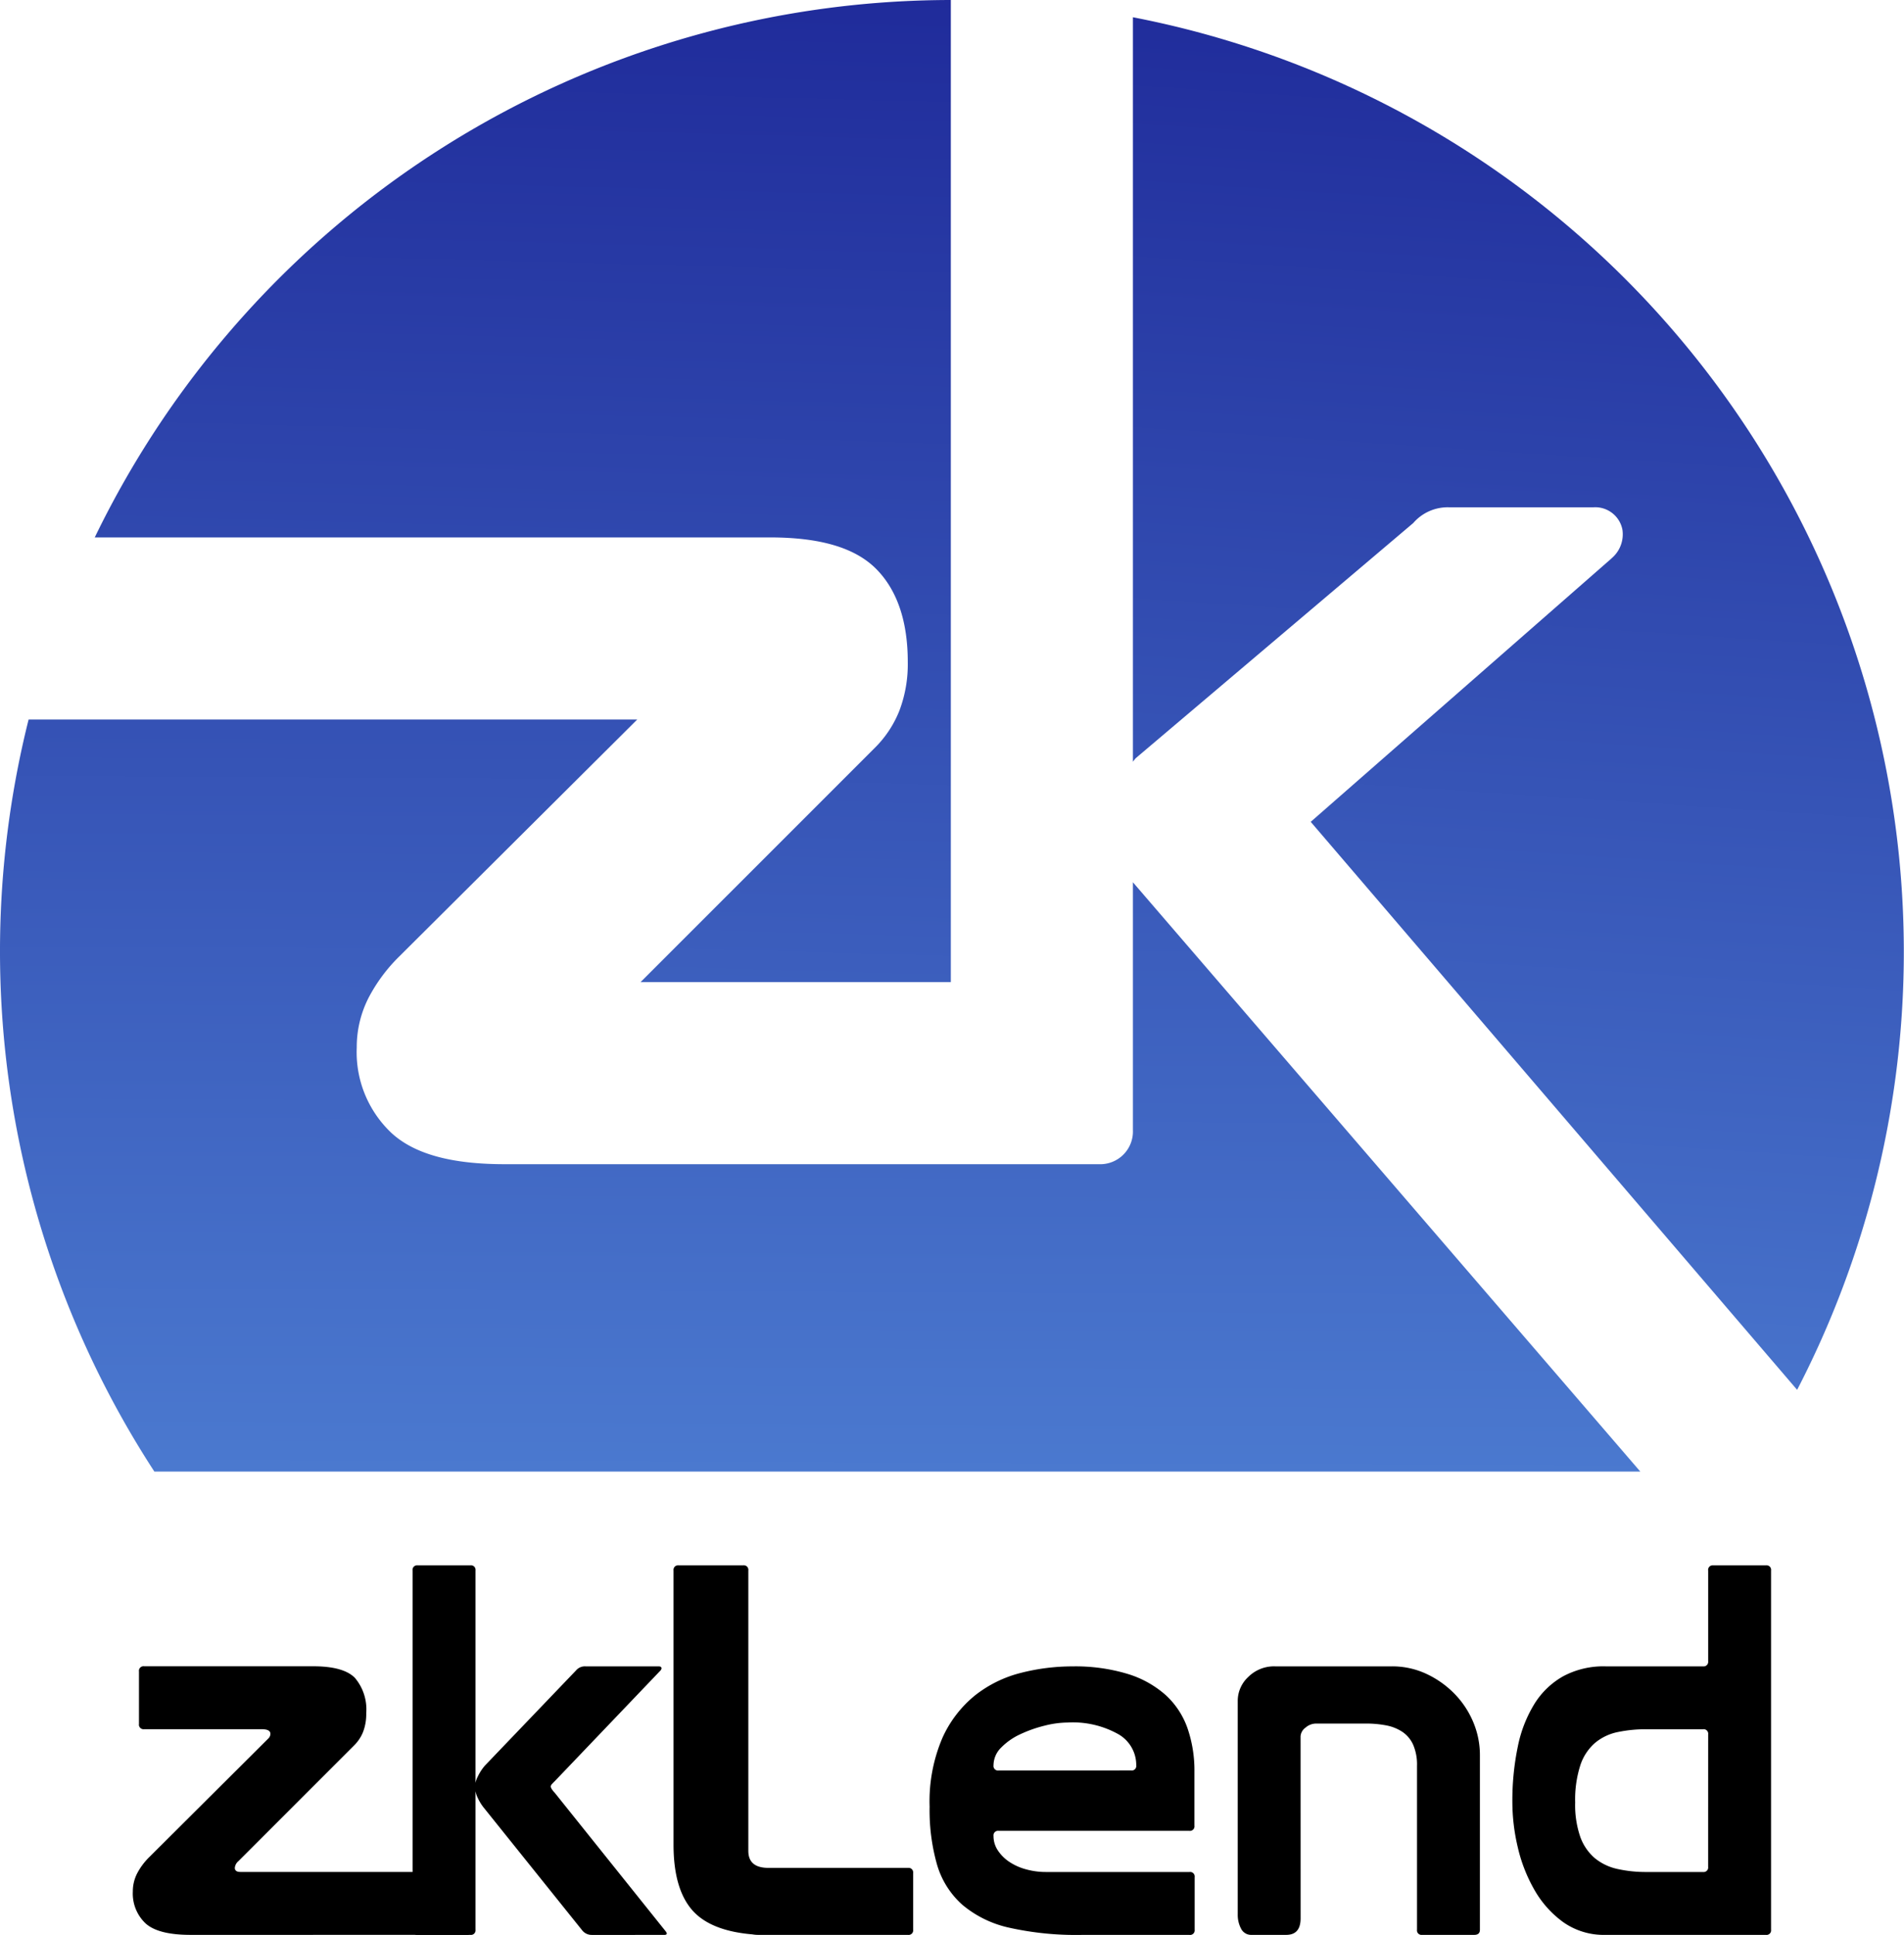<?xml version="1.0" encoding="UTF-8" standalone="no"?>
<svg
   width="251.949"
   height="256"
   fill="none"
   class="intro_headerLogo__r07lw"
   viewBox="0 0 469.736 462.933"
   version="1.1"
   id="svg29"
   sodipodi:docname="zkLend ZEND Coin Icon 256x256.svg"
   inkscape:version="1.1 (c68e22c387, 2021-05-23)"
   xmlns:inkscape="http://www.inkscape.org/namespaces/inkscape"
   xmlns:sodipodi="http://sodipodi.sourceforge.net/DTD/sodipodi-0.dtd"
   xmlns="http://www.w3.org/2000/svg"
   xmlns:svg="http://www.w3.org/2000/svg">
  <sodipodi:namedview
     id="namedview31"
     pagecolor="#ffffff"
     bordercolor="#666666"
     borderopacity="1.0"
     inkscape:pageshadow="2"
     inkscape:pageopacity="0.0"
     inkscape:pagecheckerboard="0"
     showgrid="false"
     inkscape:zoom="1"
     inkscape:cx="124"
     inkscape:cy="69.5"
     inkscape:window-width="1366"
     inkscape:window-height="705"
     inkscape:window-x="-8"
     inkscape:window-y="-8"
     inkscape:window-maximized="1"
     inkscape:current-layer="svg29" />
  <g
     id="g871"
     transform="matrix(2.135,0,0,2.135,2.5386553e-4,-7.177)">
    <path
       d="m 130.913,101.919 v 28.621 a 3.783,3.783 0 0 1 -1.104,2.848 3.788,3.788 0 0 1 -2.848,1.102 H 58.314 c -6.159,0 -10.435,-1.177 -13.072,-3.6 a 12.81,12.81 0 0 1 -4.018,-9.879 12.512,12.512 0 0 1 1.391,-5.791 19.036,19.036 0 0 1 3.511,-4.718 L 73.64,83.116 H 3.307 a 110.15,110.15 0 0 0 14.53,86.883 h 171.708 l -58.592,-68.03 z"
       fill="url(#zkLend_logo_svg__a)"
       id="path2"
       style="fill:url(#zkLend_logo_svg__a)" />
    <path
       d="m 130.913,1.992 v 86 l 0.152,-0.193 0.161,-0.2 32.078,-27.173 a 5.267,5.267 0 0 1 4.1,-1.822 h 16.744 a 3.194,3.194 0 0 1 3.333,2.6 3.615,3.615 0 0 1 -1.192,3.237 l -0.128,0.12 -34.7,30.38 56.206,65.618 A 109.978,109.978 0 0 0 209.01,62.048 109.974,109.974 0 0 0 130.91,1.992 Z"
       fill="url(#zkLend_logo_svg__b)"
       id="path4"
       style="fill:url(#zkLend_logo_svg__b)" />
    <path
       d="m 101.304,65.782 c 2.384,2.439 3.593,6.033 3.593,10.682 a 15.138,15.138 0 0 1 -0.964,5.624 12.53,12.53 0 0 1 -2.779,4.241 l -27.137,27.128 h 35.855 V 0 A 110.01,110.01 0 0 0 10.948,62.084 h 78.019 c 5.867,0 9.902,1.21 12.337,3.698 z"
       fill="url(#zkLend_logo_svg__c)"
       id="path6"
       style="fill:url(#zkLend_logo_svg__c)" />
    <path
       d="m 22.018,223.523 c -2.502,0 -4.239,-0.447 -5.21,-1.339 a 4.731,4.731 0 0 1 -1.459,-3.662 4.563,4.563 0 0 1 0.505,-2.114 7.548,7.548 0 0 1 1.4,-1.875 l 13.755,-13.7 a 0.75,0.75 0 0 0 0.237,-0.536 c 0,-0.357 -0.338,-0.535 -1.011,-0.535 H 16.659 a 0.534,0.534 0 0 1 -0.58,-0.357 0.523,0.523 0 0 1 -0.02,-0.243 v -6.073 a 0.524,0.524 0 0 1 0.358,-0.575 0.511,0.511 0 0 1 0.242,-0.02 h 19.529 c 2.342,0 3.95,0.446 4.823,1.339 a 5.63,5.63 0 0 1 1.309,4.079 5.773,5.773 0 0 1 -0.356,2.143 4.54,4.54 0 0 1 -1.013,1.548 l -13.4,13.4 a 1.158,1.158 0 0 0 -0.417,0.774 c 0,0.318 0.217,0.476 0.654,0.476 h 26.1 a 0.515,0.515 0 0 1 0.452,0.148 0.534,0.534 0 0 1 0.148,0.452 v 6.073 a 0.526,0.526 0 0 1 -0.6,0.595 z"
       fill="#fff"
       id="path8"
       style="fill:#000000" />
    <path
       d="m 48.275,180.833 h 6.073 a 0.523,0.523 0 0 1 0.578,0.353 c 0.026,0.078 0.033,0.16 0.022,0.242 v 41.5 a 0.529,0.529 0 0 1 -0.6,0.595 h -6.073 a 0.531,0.531 0 0 1 -0.578,-0.353 0.527,0.527 0 0 1 -0.022,-0.242 v -41.5 a 0.526,0.526 0 0 1 0.6,-0.595 z m 18.283,12.146 a 1.338,1.338 0 0 1 1.1,-0.476 h 8.424 c 0.215,0 0.333,0.059 0.356,0.179 0.023,0.12 -0.056,0.258 -0.227,0.416 L 64.093,205.78 a 4.532,4.532 0 0 0 -0.291,0.3 0.498,0.498 0 0 0 -0.163,0.3 0.749,0.749 0 0 0 0.163,0.358 c 0.083,0.129 0.18,0.249 0.291,0.357 l 12.83,16.017 c 0.216,0.278 0.151,0.416 -0.194,0.416 H 68.37 a 1.396,1.396 0 0 1 -1.1,-0.536 L 55.994,208.941 a 5.487,5.487 0 0 1 -0.776,-1.221 3.087,3.087 0 0 1 -0.325,-1.34 2.8,2.8 0 0 1 0.325,-1.16 c 0.22,-0.465 0.503,-0.896 0.842,-1.281 z m 38.959,23.4 v 6.549 a 0.525,0.525 0 0 1 -0.6,0.595 H 87.654 a 3.715,3.715 0 0 1 -0.714,-0.059 c -3.295,-0.277 -5.637,-1.24 -7.026,-2.888 -1.389,-1.649 -2.083,-4.14 -2.084,-7.472 v -31.676 a 0.526,0.526 0 0 1 0.6,-0.595 h 7.443 a 0.519,0.519 0 0 1 0.578,0.353 c 0.026,0.077 0.034,0.16 0.022,0.242 v 32.39 c 0,1.31 0.774,1.965 2.322,1.965 h 16.129 a 0.528,0.528 0 0 1 0.593,0.596 z m 9.288,-4.287 c -0.005,0.58 0.161,1.149 0.476,1.637 0.337,0.516 0.772,0.961 1.28,1.31 a 6.47,6.47 0 0 0 1.936,0.893 c 0.774,0.22 1.576,0.331 2.381,0.327 h 16.575 a 0.524,0.524 0 0 1 0.575,0.358 c 0.025,0.078 0.032,0.16 0.02,0.242 v 6.073 a 0.529,0.529 0 0 1 -0.595,0.595 h -12.467 a 35.488,35.488 0 0 1 -8.366,-0.833 12.603,12.603 0 0 1 -5.418,-2.65 9.915,9.915 0 0 1 -2.917,-4.614 23.003,23.003 0 0 1 -0.864,-6.728 18.641,18.641 0 0 1 1.46,-7.889 13.323,13.323 0 0 1 3.81,-4.972 14.07,14.07 0 0 1 5.3,-2.59 24.047,24.047 0 0 1 5.923,-0.744 20.881,20.881 0 0 1 6.372,0.863 c 1.627,0.487 3.13,1.32 4.406,2.441 a 9.391,9.391 0 0 1 2.53,3.84 c 0.554,1.629 0.825,3.341 0.8,5.062 v 6.192 a 0.523,0.523 0 0 1 -0.353,0.578 0.537,0.537 0 0 1 -0.242,0.022 h -22.026 a 0.524,0.524 0 0 0 -0.596,0.587 z m 15.9,-7.562 a 0.524,0.524 0 0 0 0.574,-0.358 0.523,0.523 0 0 0 0.02,-0.242 4.106,4.106 0 0 0 -2.083,-3.6 10.76,10.76 0 0 0 -5.835,-1.339 c -0.894,0.012 -1.784,0.132 -2.65,0.357 -0.964,0.234 -1.901,0.563 -2.8,0.982 a 7.46,7.46 0 0 0 -2.234,1.548 2.896,2.896 0 0 0 -0.892,2.054 0.526,0.526 0 0 0 0.6,0.6 z m 19.585,17.088 c 0,1.27 -0.556,1.905 -1.667,1.905 h -3.99 a 1.299,1.299 0 0 1 -1.22,-0.714 3.428,3.428 0 0 1 -0.387,-1.667 v -24.709 a 3.765,3.765 0 0 1 1.221,-2.71 4.215,4.215 0 0 1 3.125,-1.22 h 13.457 a 9.31,9.31 0 0 1 3.989,0.863 11.082,11.082 0 0 1 3.245,2.292 10.428,10.428 0 0 1 2.174,3.275 9.8,9.8 0 0 1 0.774,3.811 v 20.184 c 0,0.4 -0.22,0.595 -0.656,0.595 h -6.013 a 0.536,0.536 0 0 1 -0.45,-0.147 0.527,0.527 0 0 1 -0.15,-0.448 v -18.934 a 5.768,5.768 0 0 0 -0.447,-2.441 3.549,3.549 0 0 0 -1.25,-1.489 5.112,5.112 0 0 0 -1.875,-0.744 12.142,12.142 0 0 0 -2.322,-0.209 h -5.776 a 1.859,1.859 0 0 0 -1.22,0.477 1.335,1.335 0 0 0 -0.566,1.012 z m 47.097,-29.711 v -10.479 a 0.518,0.518 0 0 1 0.149,-0.447 0.532,0.532 0 0 1 0.446,-0.148 h 6.073 a 0.525,0.525 0 0 1 0.6,0.595 v 41.5 a 0.524,0.524 0 0 1 -0.358,0.575 0.536,0.536 0 0 1 -0.242,0.02 h -18.516 a 8.126,8.126 0 0 1 -4.883,-1.458 11.801,11.801 0 0 1 -3.334,-3.721 17.96,17.96 0 0 1 -1.936,-4.943 22.767,22.767 0 0 1 -0.625,-5.18 c -0.018,-2.16 0.191,-4.315 0.625,-6.43 0.344,-1.76 0.999,-3.443 1.936,-4.971 a 9.273,9.273 0 0 1 3.334,-3.186 9.862,9.862 0 0 1 4.883,-1.131 h 11.252 a 0.533,0.533 0 0 0 0.447,-0.149 0.532,0.532 0 0 0 0.149,-0.447 z m 0,8.455 a 0.521,0.521 0 0 0 -0.15,-0.449 0.522,0.522 0 0 0 -0.45,-0.146 h -6.489 a 15.97,15.97 0 0 0 -3.364,0.327 5.948,5.948 0 0 0 -2.621,1.251 5.849,5.849 0 0 0 -1.7,2.589 12.948,12.948 0 0 0 -0.594,4.287 11.27,11.27 0 0 0 0.594,3.99 c 0.336,0.943 0.91,1.784 1.667,2.441 a 6.203,6.203 0 0 0 2.591,1.25 c 1.124,0.25 2.273,0.369 3.424,0.357 h 6.489 a 0.536,0.536 0 0 0 0.45,-0.147 0.527,0.527 0 0 0 0.15,-0.448 z"
       fill="#fff"
       id="path10"
       style="fill:#000000" />
  </g>
  <defs
     id="defs27">
    <linearGradient
       id="zkLend_logo_svg__a"
       x1="93.635"
       y1="198.497"
       x2="94.551"
       y2="-18.378"
       gradientUnits="userSpaceOnUse">
      <stop
         stop-color="#5286D8"
         id="stop12" />
      <stop
         offset="1"
         stop-color="#1B2395"
         id="stop14" />
    </linearGradient>
    <linearGradient
       id="zkLend_logo_svg__b"
       x1="172.425"
       y1="200.201"
       x2="186.775"
       y2="-16.068"
       gradientUnits="userSpaceOnUse">
      <stop
         stop-color="#5286D8"
         id="stop17" />
      <stop
         offset="1"
         stop-color="#1B2395"
         id="stop19" />
    </linearGradient>
    <linearGradient
       id="zkLend_logo_svg__c"
       x1="58.135"
       y1="197.756"
       x2="64.119"
       y2="-19.021"
       gradientUnits="userSpaceOnUse">
      <stop
         stop-color="#5286D8"
         id="stop22" />
      <stop
         offset="1"
         stop-color="#1B2395"
         id="stop24" />
    </linearGradient>
  </defs>
</svg>
